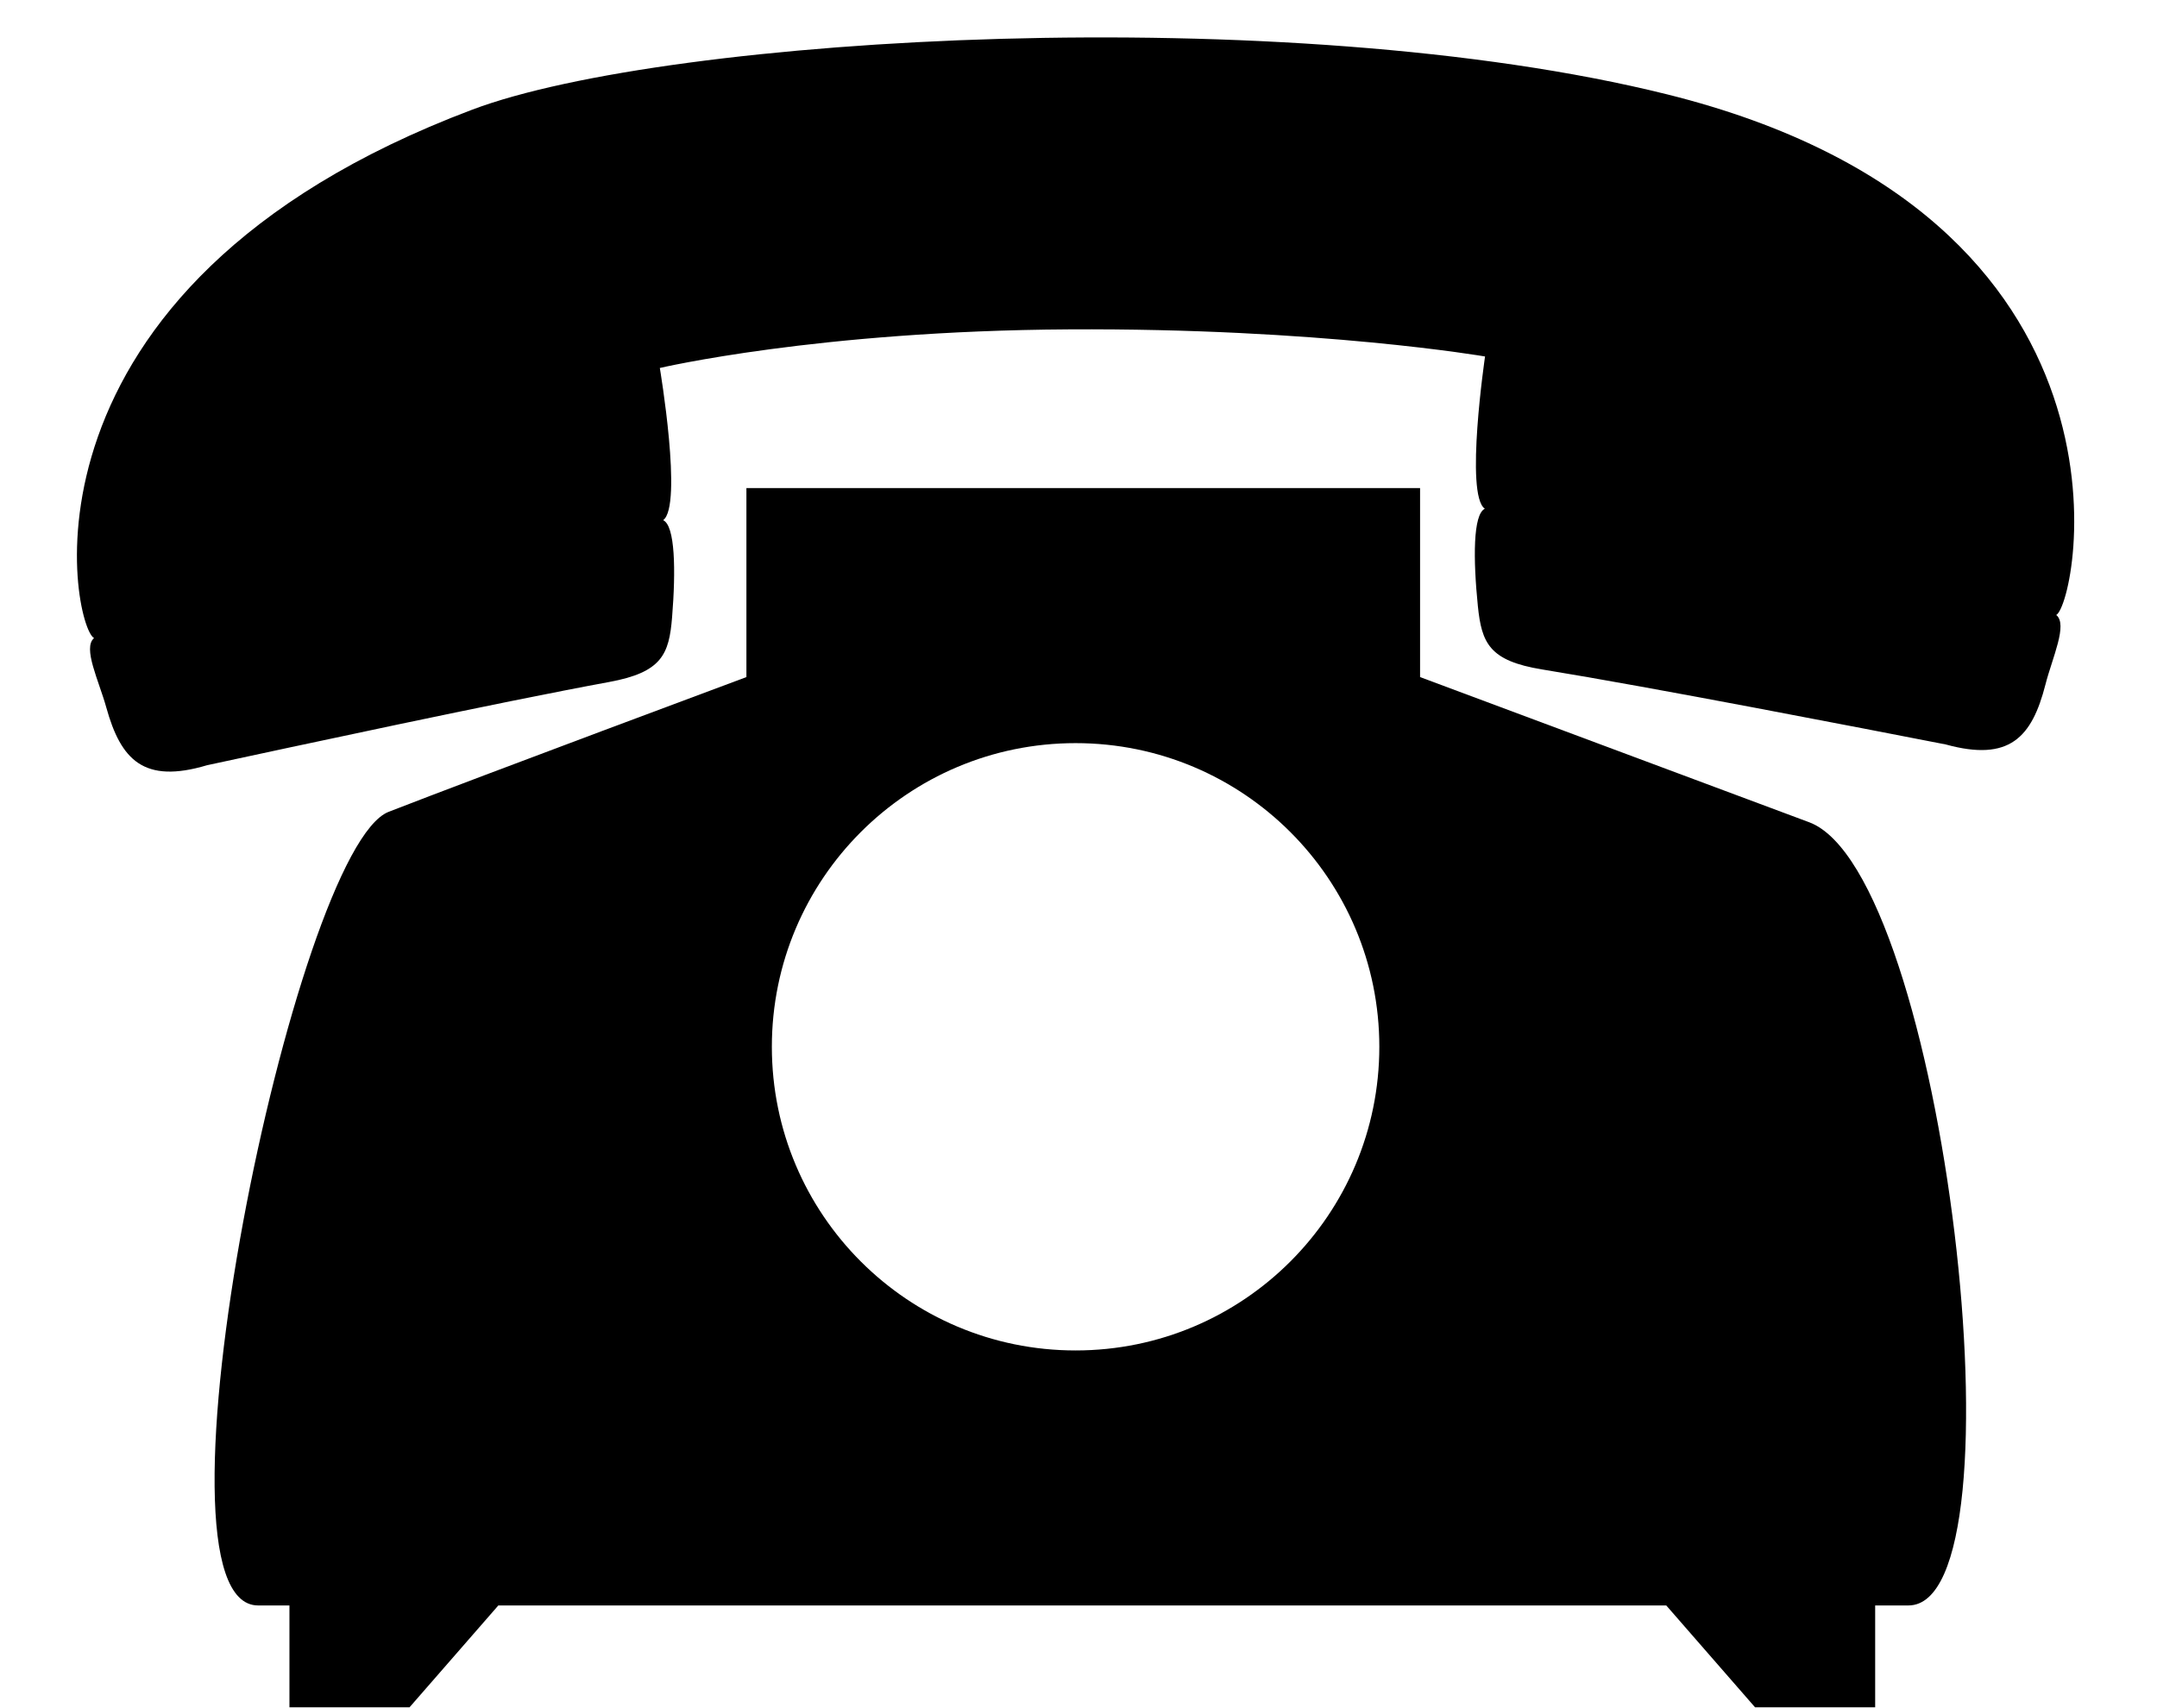 <?xml version="1.0" encoding="UTF-8" standalone="no"?><svg xmlns="http://www.w3.org/2000/svg" xmlns:xlink="http://www.w3.org/1999/xlink" fill="#000000" height="263.3" preserveAspectRatio="xMidYMid meet" version="1" viewBox="46.8 78.1 332.5 263.3" width="332.5" zoomAndPan="magnify"><g fill="#000000" id="change1_1"><path d="M 303.801 92.652 C 245.234 78.078 149.828 83.605 119.605 95.004 C 46.82 122.445 57.953 174.797 61.301 176.48 C 59.508 177.977 62.035 183.039 63.184 187.172 C 65.43 195.273 68.965 198.992 78.719 196.082 C 91.551 193.316 123.645 186.387 140.699 183.25 C 148.816 181.758 149.941 179.004 150.402 173.262 C 150.992 166.016 150.875 159.125 149.02 158.301 C 152.094 156.125 148.512 134.836 148.512 134.836 C 148.512 134.836 172.863 129.105 211.523 128.883 C 250.184 128.66 275.719 133.062 275.719 133.062 C 275.719 133.062 272.57 154.43 275.688 156.535 C 273.855 157.402 273.879 164.293 274.609 171.527 C 275.195 177.254 276.367 179.988 284.523 181.316 C 301.641 184.102 333.859 190.371 346.746 192.883 C 356.562 195.582 360.02 191.793 362.102 183.648 C 363.164 179.488 365.59 174.379 363.766 172.918 C 367.074 171.168 379.285 111.441 303.801 92.652" fill="inherit"/><path d="M 212.602 286.312 C 186.742 286.312 165.781 265.348 165.781 239.492 C 165.781 213.637 186.742 192.676 212.602 192.676 C 238.461 192.676 259.422 213.637 259.422 239.492 C 259.422 265.348 238.461 286.312 212.602 286.312 Z M 325.684 204.875 C 304.852 197.105 265.703 182.492 265.703 182.492 L 265.703 153.355 L 161.859 153.355 L 161.859 182.492 C 161.859 182.492 121.203 197.629 106.715 203.266 C 92.219 208.902 68.07 325.629 86.59 325.629 C 87.602 325.629 89.262 325.629 91.418 325.629 L 91.418 341.332 L 109.93 341.332 L 123.617 325.629 C 172.074 325.629 255.059 325.629 303.652 325.629 L 317.34 341.332 L 335.855 341.332 L 335.855 325.629 C 338.16 325.629 339.91 325.629 340.977 325.629 C 359.496 325.629 346.512 212.648 325.684 204.875" fill="inherit"/></g></svg>